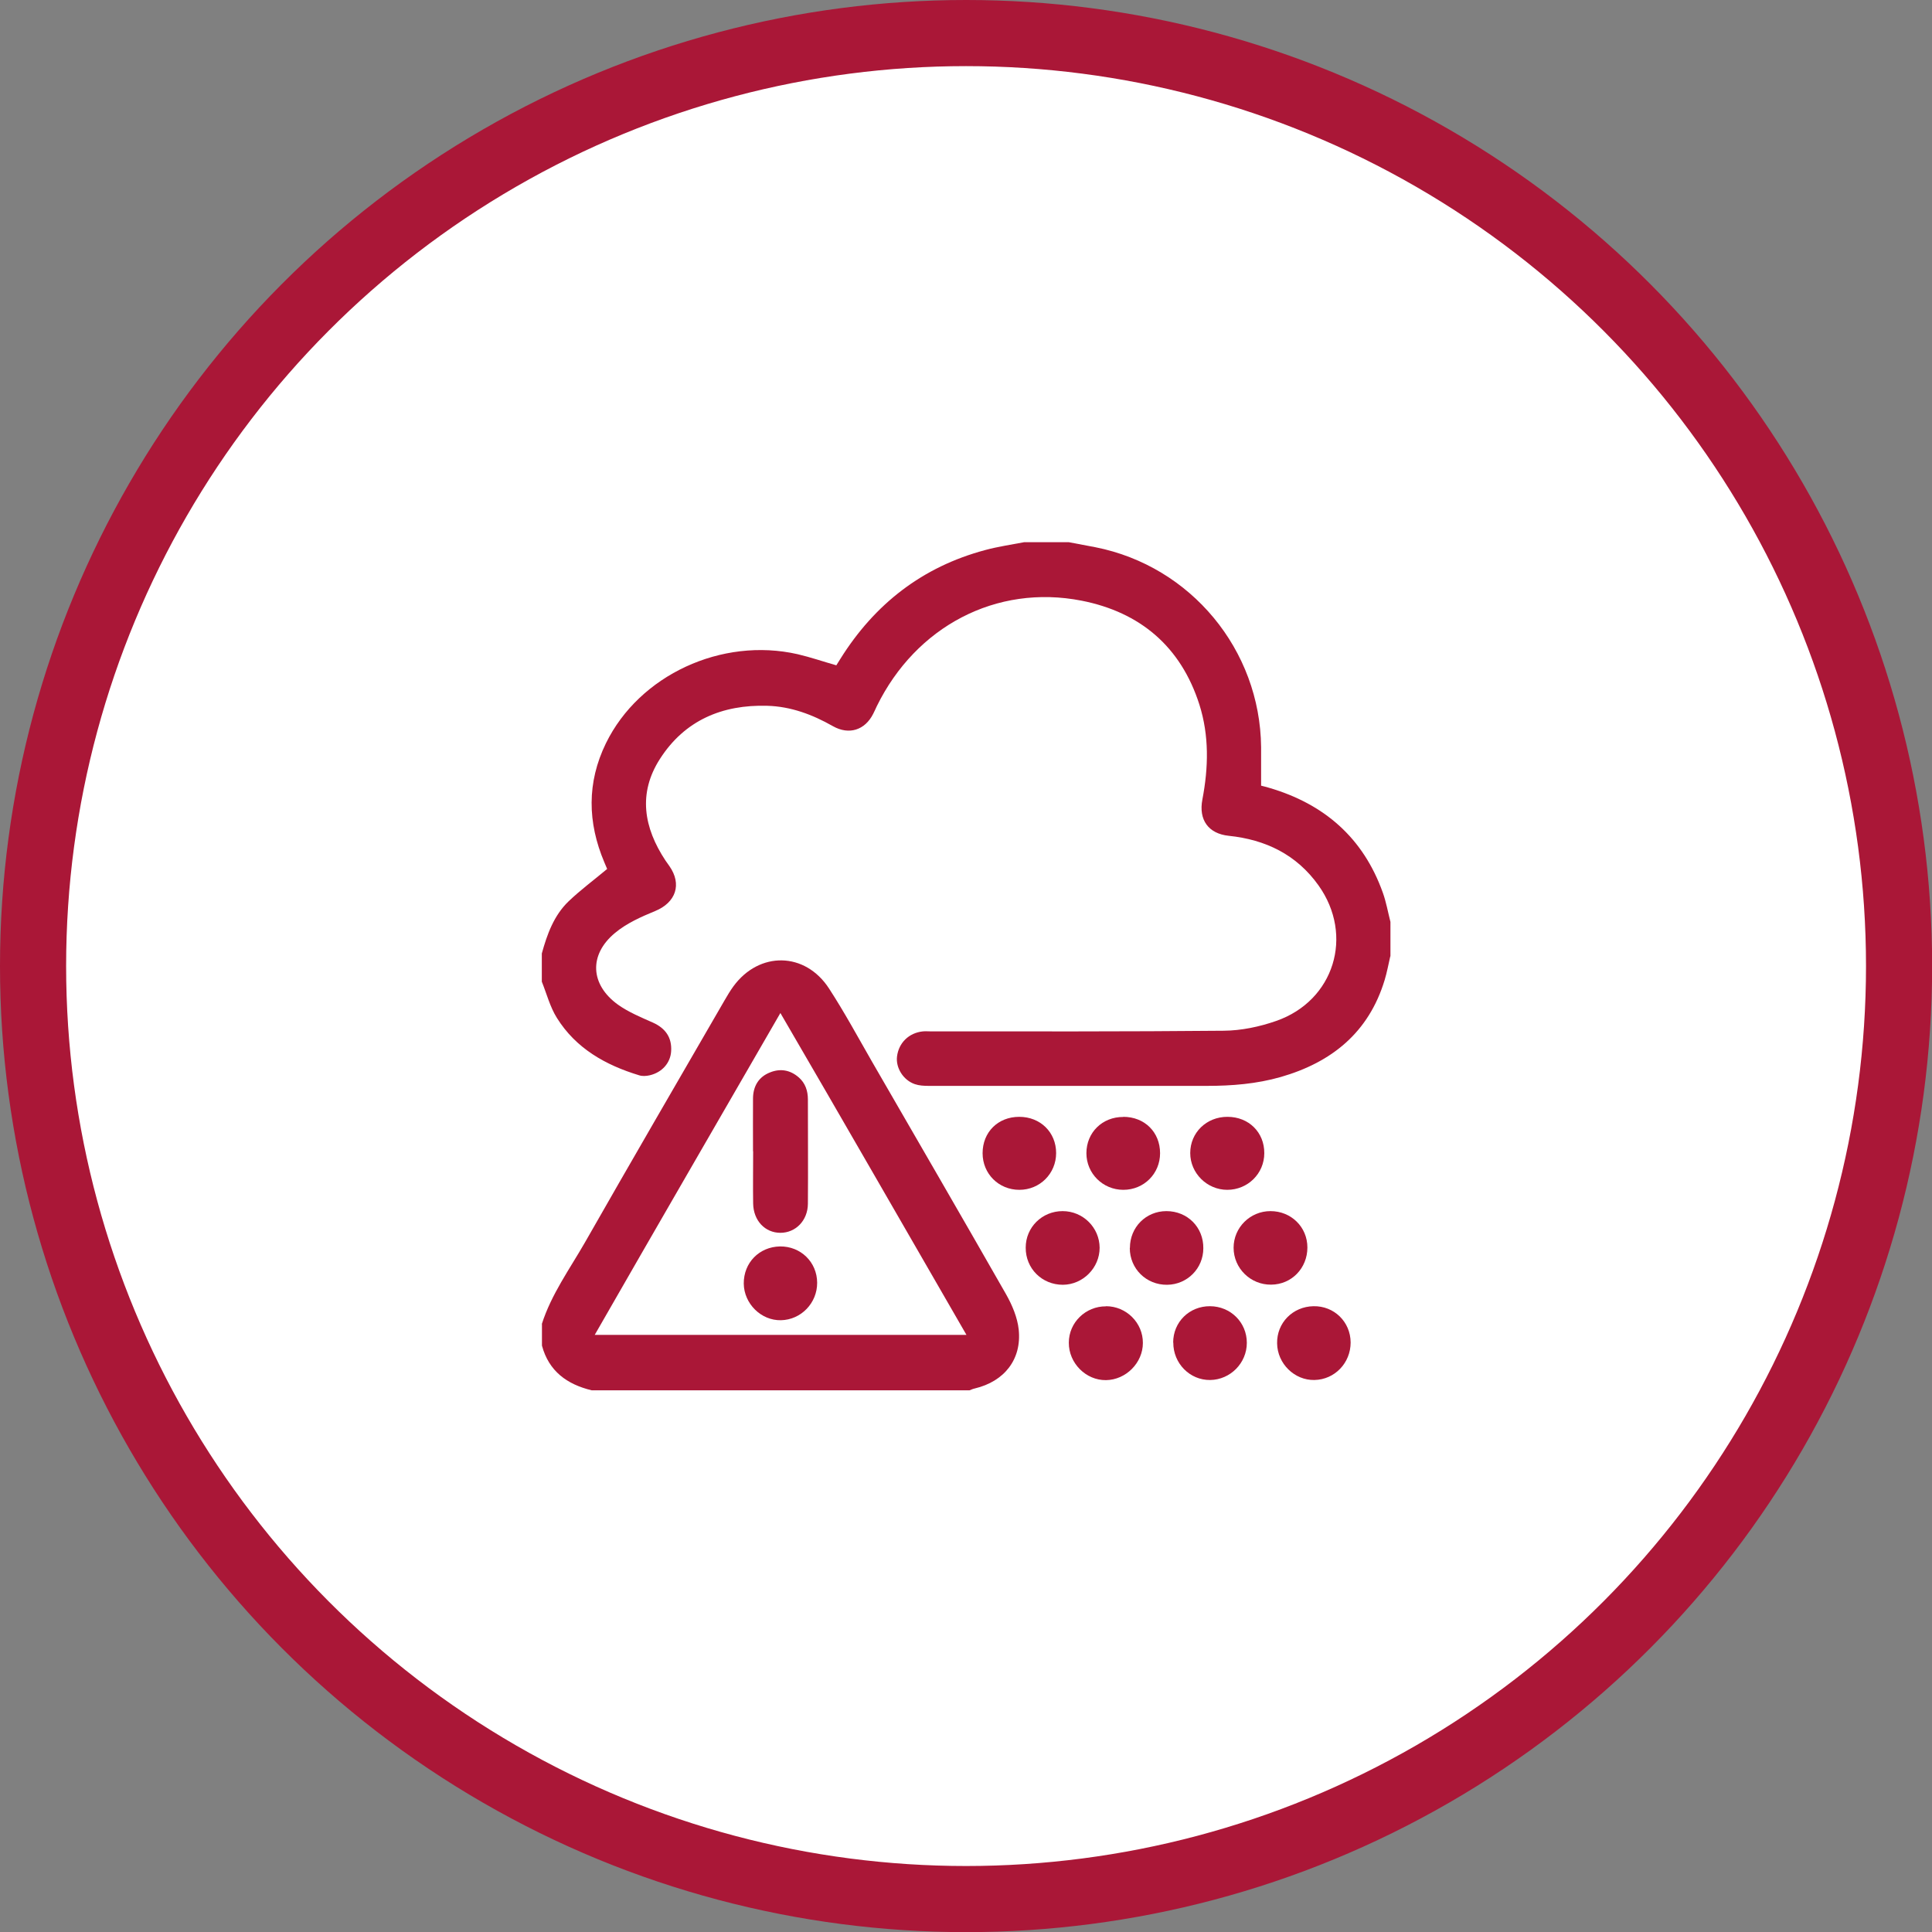 <?xml version="1.0" encoding="UTF-8"?><svg id="uuid-bc554f92-dcd5-47c5-90eb-ee70a323e8d3" xmlns="http://www.w3.org/2000/svg" viewBox="0 0 146.09 146.09"><rect x="0" y="0" width="146.09" height="146.09" fill="#808080" stroke="none"/><circle cx="73.05" cy="73.05" r="70.55" style="fill:#fff; stroke:#aa1737; stroke-miterlimit:10; stroke-width:5px;"/><g id="uuid-1e81a1d0-18e0-4923-8ba3-336ae618e312"><g><path d="M105.13,72.3c-.14,.6-.25,1.22-.43,1.81-1.2,3.96-4,6.22-7.86,7.33-1.82,.52-3.69,.67-5.57,.67-7.02,0-14.04,0-21.05,0-.35,0-.72-.02-1.04-.13-.88-.3-1.46-1.24-1.35-2.1,.13-1.03,.9-1.78,1.95-1.89,.21-.02,.42,0,.63,0,7.37,0,14.75,.02,22.12-.05,1.33-.01,2.71-.3,3.97-.74,4.39-1.53,5.9-6.46,3.2-10.25-1.66-2.33-4-3.46-6.79-3.75-1.53-.16-2.29-1.2-1.99-2.75,.46-2.41,.52-4.82-.23-7.18-1.4-4.38-4.48-6.98-8.91-7.85-6.45-1.26-12.52,1.95-15.48,7.98-.09,.19-.17,.38-.27,.57-.62,1.24-1.83,1.63-3.05,.94-1.55-.88-3.18-1.49-4.96-1.54-3.41-.1-6.25,1.1-8.12,4.02-1.67,2.6-1.22,5.2,.42,7.68,.09,.14,.2,.27,.29,.41,.98,1.39,.49,2.77-1.07,3.41-1.07,.44-2.17,.93-3.04,1.66-1.99,1.65-1.87,3.91,.23,5.42,.8,.57,1.75,.96,2.65,1.36,.95,.43,1.43,1.13,1.37,2.15-.05,.89-.68,1.61-1.62,1.83-.26,.06-.56,.08-.8,0-2.54-.77-4.78-2.03-6.22-4.34-.52-.83-.77-1.82-1.14-2.74v-2.13c.4-1.45,.91-2.87,2.02-3.94,.9-.86,1.9-1.6,2.93-2.46,0,.11,.01,.06,0,.03-.07-.17-.15-.34-.22-.52-1.28-3.02-1.33-6.04,.12-9.01,2.52-5.15,8.75-8.04,14.5-6.73,.98,.23,1.94,.56,2.92,.84,.1-.16,.2-.32,.3-.48,2.6-4.16,6.21-6.97,10.97-8.24,.96-.26,1.95-.4,2.93-.59,1.13,0,2.26,0,3.38,0,.67,.13,1.34,.25,2.01,.38,7.22,1.43,12.46,7.76,12.53,15.12,0,.95,0,1.91,0,2.91-.04-.03-.03-.01,0,0,.2,.05,.4,.1,.6,.16,4.17,1.22,7.12,3.78,8.6,7.92,.26,.72,.39,1.48,.58,2.22v2.63Z" style="fill:#aa1737;"/><path d="M40.97,100.12c.72-2.25,2.1-4.15,3.26-6.17,3.49-6.12,7.03-12.21,10.56-18.31,.21-.36,.42-.72,.67-1.06,1.95-2.66,5.42-2.62,7.23,.17,1.17,1.8,2.19,3.69,3.26,5.55,3.38,5.85,6.77,11.69,10.12,17.56,.46,.81,.86,1.75,.96,2.67,.24,2.26-1.09,3.93-3.32,4.46-.14,.03-.27,.09-.4,.14h-28.57c-1.86-.45-3.24-1.44-3.76-3.38v-1.63Zm32.11,.82c-4.72-8.17-9.32-16.19-14.07-24.34-4.75,8.23-9.39,16.23-14.04,24.34h28.1Z" style="fill:#aa1737;"/><path d="M85.44,94.36c0-1.56,1.21-2.78,2.76-2.78,1.59,0,2.81,1.22,2.79,2.81,0,1.52-1.21,2.74-2.73,2.76-1.58,.02-2.83-1.21-2.83-2.78Z" style="fill:#aa1737;"/><path d="M96.07,91.58c1.56,0,2.79,1.2,2.79,2.75,0,1.56-1.19,2.8-2.74,2.81-1.56,.02-2.84-1.24-2.84-2.79,0-1.53,1.25-2.77,2.79-2.77Z" style="fill:#aa1737;"/><path d="M83.63,98.77c1.54,0,2.8,1.26,2.79,2.78,0,1.5-1.28,2.79-2.79,2.81-1.52,.02-2.82-1.29-2.81-2.83,0-1.53,1.27-2.76,2.81-2.75Z" style="fill:#aa1737;"/><path d="M88.71,101.52c0-1.56,1.23-2.76,2.79-2.75,1.56,.01,2.78,1.23,2.78,2.77,0,1.53-1.25,2.79-2.77,2.81-1.54,.02-2.8-1.26-2.79-2.83Z" style="fill:#aa1737;"/><path d="M80.35,91.58c1.54,0,2.79,1.24,2.8,2.77,0,1.52-1.26,2.79-2.78,2.8-1.58,0-2.82-1.23-2.81-2.81,0-1.54,1.24-2.76,2.79-2.76Z" style="fill:#aa1737;"/><path d="M84.94,84.45c1.61,0,2.78,1.16,2.78,2.75,0,1.55-1.22,2.77-2.78,2.77-1.54,0-2.79-1.23-2.79-2.77,0-1.56,1.2-2.75,2.79-2.74Z" style="fill:#aa1737;"/><path d="M92.82,84.45c1.6,0,2.79,1.17,2.78,2.75,0,1.54-1.25,2.77-2.8,2.77-1.53,0-2.8-1.26-2.8-2.78,0-1.55,1.23-2.74,2.81-2.74Z" style="fill:#aa1737;"/><path d="M77.07,84.45c1.6,0,2.79,1.17,2.79,2.74,0,1.55-1.23,2.78-2.78,2.78-1.56,0-2.78-1.21-2.78-2.77,0-1.59,1.16-2.75,2.77-2.75Z" style="fill:#aa1737;"/><path d="M102.13,101.51c0,1.55-1.2,2.81-2.74,2.84-1.51,.03-2.8-1.24-2.82-2.77-.03-1.55,1.18-2.78,2.75-2.81,1.56-.03,2.8,1.18,2.81,2.74Z" style="fill:#aa1737;"/><path d="M56.94,87.05c0-1.34-.01-2.67,0-4,.01-.91,.42-1.62,1.29-1.96,.77-.31,1.51-.19,2.16,.37,.51,.44,.7,1.03,.7,1.68,0,2.63,.02,5.26,0,7.88-.01,1.28-.93,2.2-2.08,2.2-1.16,0-2.04-.92-2.06-2.22-.02-1.31,0-2.63,0-3.94h0Z" style="fill:#aa1737;"/><path d="M61.79,96.99c.01,1.54-1.22,2.81-2.74,2.84-1.5,.03-2.79-1.25-2.81-2.77-.01-1.58,1.17-2.78,2.74-2.81,1.56-.02,2.8,1.18,2.81,2.74Z" style="fill:#aa1737;"/></g></g></svg>